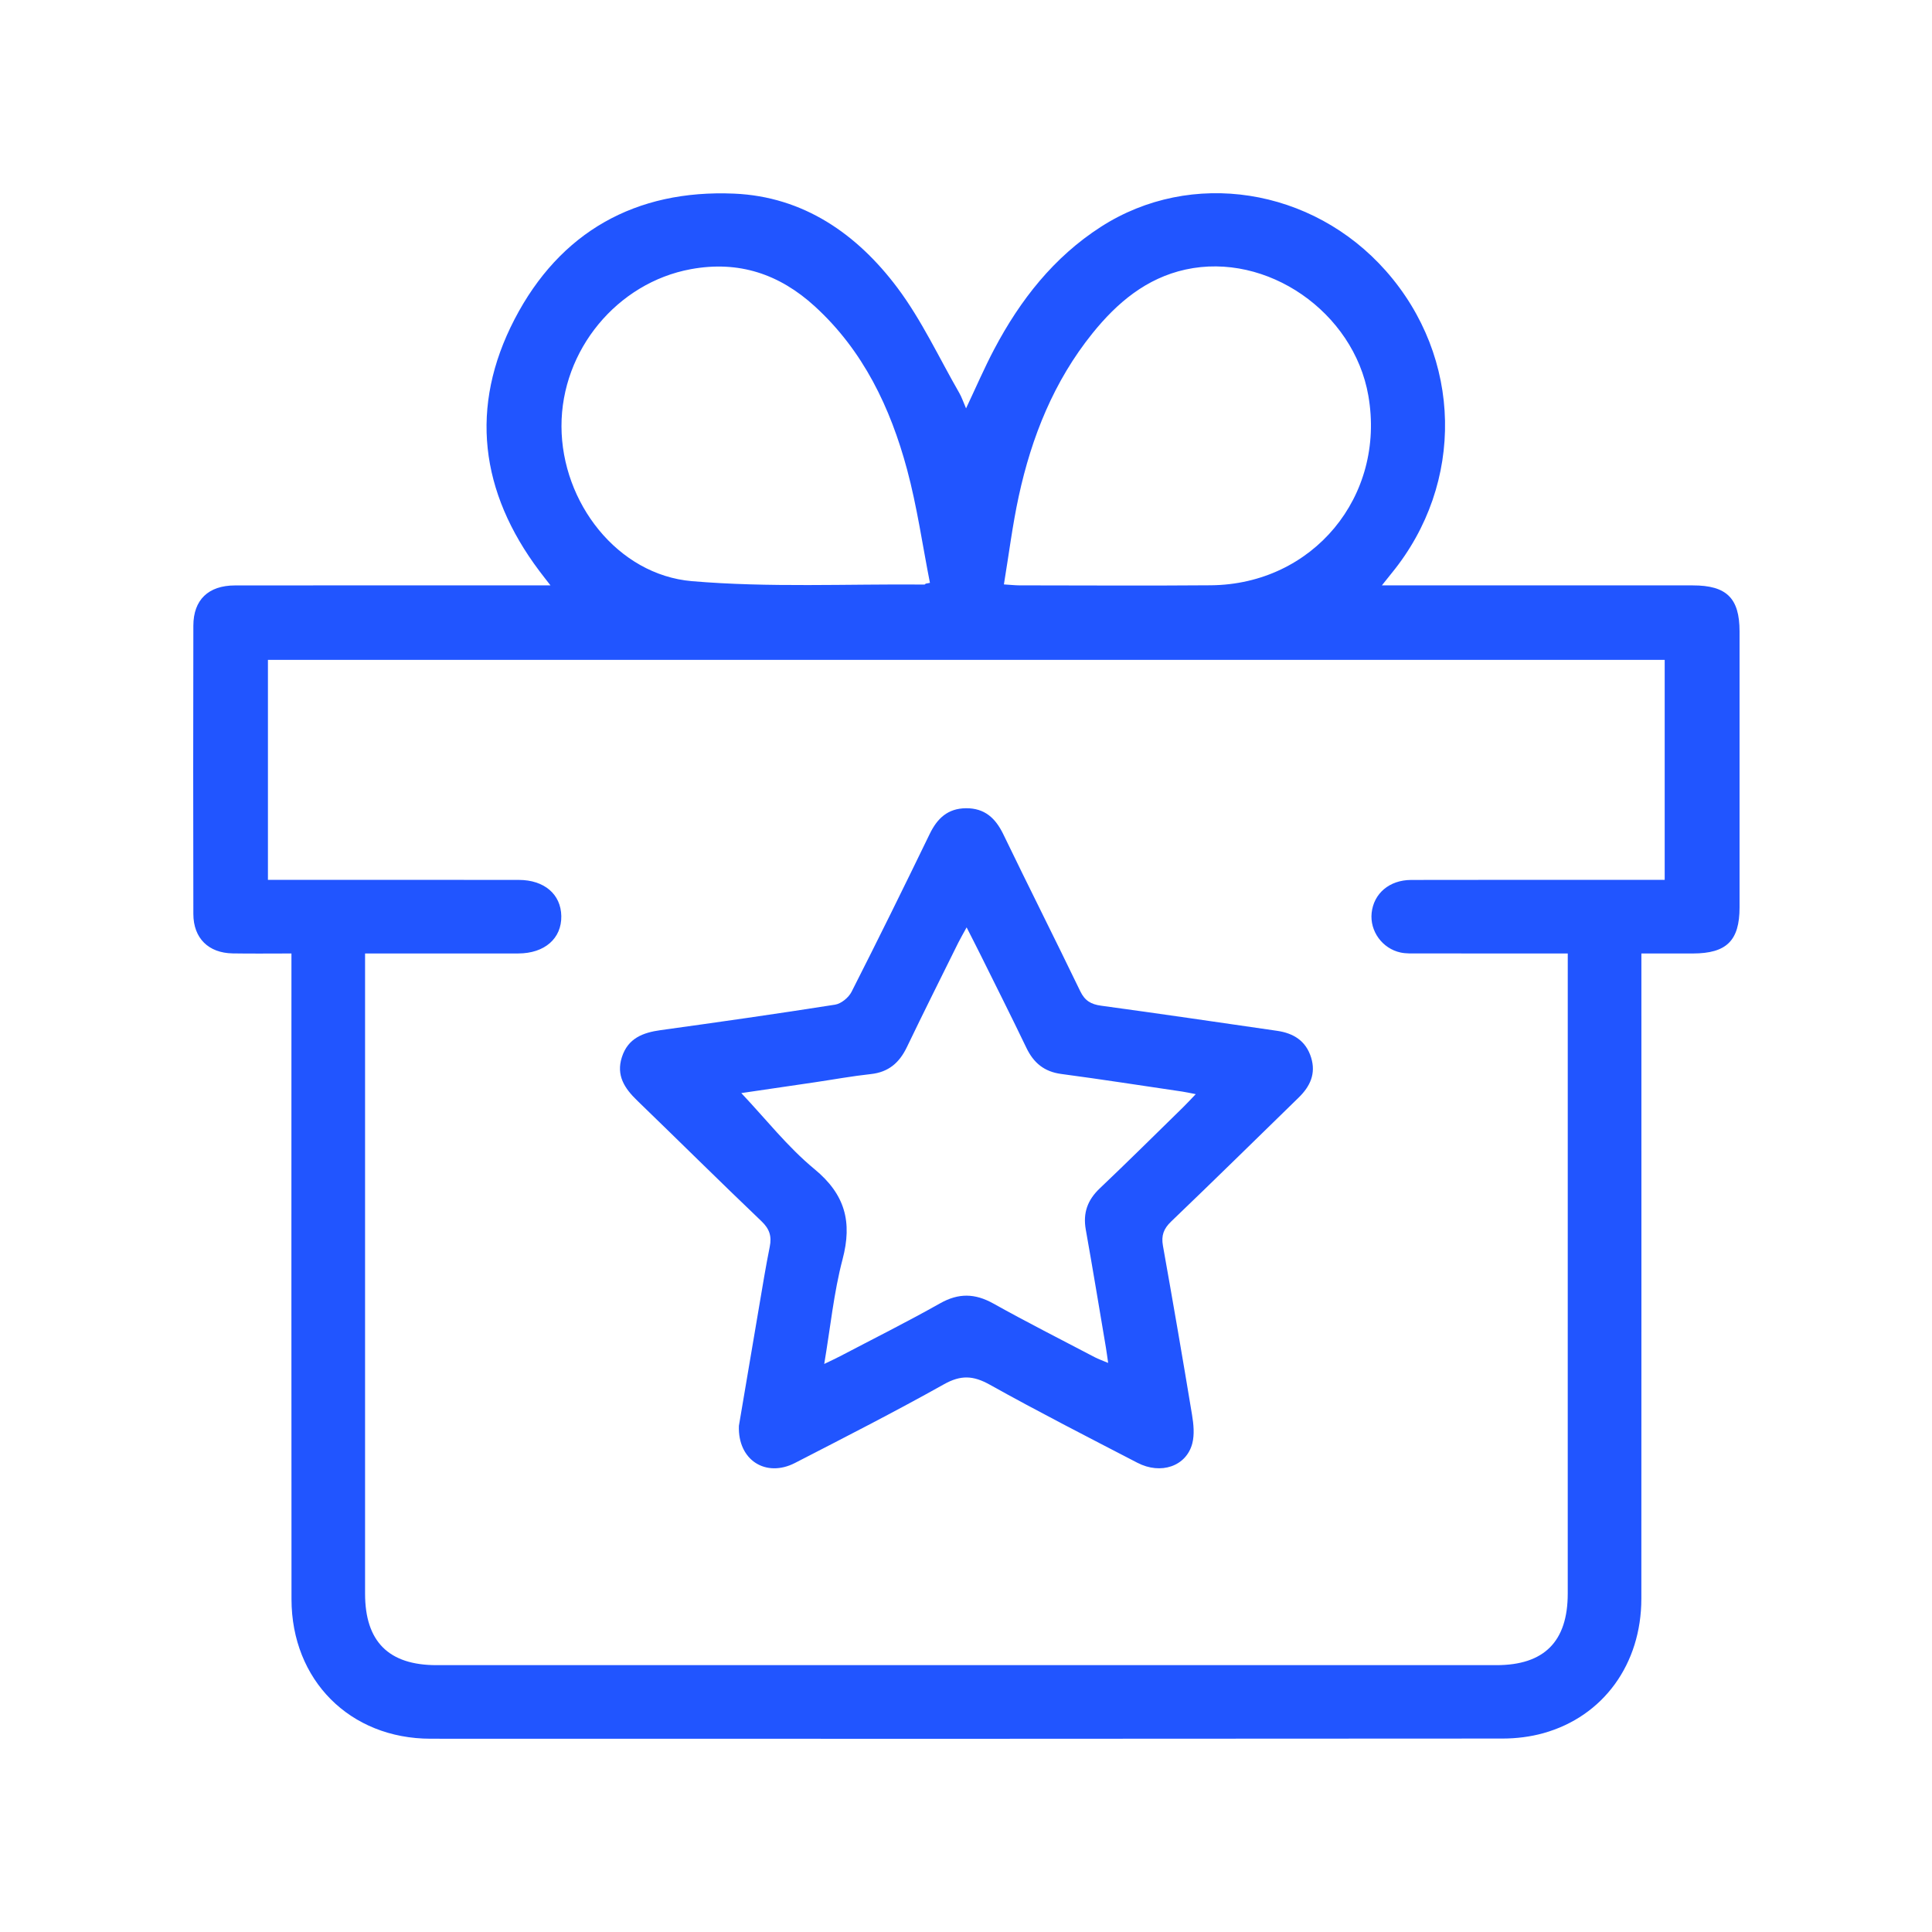 <svg width="100" height="100" viewBox="0 0 100 100" fill="none" xmlns="http://www.w3.org/2000/svg">
<mask id="mask0_2925_45026" style="mask-type:alpha" maskUnits="userSpaceOnUse" x="0" y="0" width="100" height="100">
<rect width="100" height="100" fill="#D9D9D9"/>
</mask>
<g mask="url(#mask0_2925_45026)">
</g>
<g clip-path="url(#clip0_2925_45026)">
<path d="M15.085 49.352C13.996 49.352 13.019 49.365 12.043 49.348C10.79 49.327 10.011 48.562 10.008 47.307C9.997 42.333 9.998 37.359 10.008 32.385C10.01 31.046 10.785 30.304 12.161 30.302C17.347 30.296 22.534 30.299 27.721 30.299C27.927 30.299 28.134 30.299 28.493 30.299C28.248 29.983 28.078 29.769 27.914 29.55C24.848 25.468 24.282 21.058 26.633 16.526C28.979 12.004 32.903 9.804 37.997 10.022C41.59 10.176 44.364 12.113 46.451 14.897C47.706 16.572 48.603 18.515 49.654 20.342C49.779 20.56 49.858 20.804 50.003 21.137C50.52 20.043 50.953 19.035 51.464 18.068C52.805 15.529 54.541 13.311 56.983 11.74C61.662 8.731 67.919 9.711 71.727 14.014C75.699 18.502 75.829 25.013 72.04 29.657C71.907 29.82 71.777 29.986 71.526 30.299C71.921 30.299 72.19 30.299 72.46 30.299C77.514 30.299 82.568 30.299 87.623 30.3C89.368 30.3 90.038 30.96 90.039 32.679C90.041 37.442 90.041 42.204 90.039 46.967C90.038 48.688 89.367 49.349 87.626 49.352C86.78 49.354 85.934 49.352 84.958 49.352V50.285C84.958 61.106 84.962 71.928 84.956 82.749C84.954 86.129 82.991 88.84 79.891 89.707C79.213 89.897 78.485 89.986 77.78 89.987C59.282 90.002 40.785 90.003 22.288 89.996C18.109 89.994 15.091 86.962 15.088 82.773C15.079 71.978 15.085 61.183 15.085 50.388C15.085 50.075 15.085 49.763 15.085 49.352ZM81.147 49.352C80.792 49.352 80.532 49.352 80.273 49.352C77.971 49.352 75.668 49.354 73.366 49.35C73.076 49.35 72.777 49.362 72.497 49.303C71.547 49.101 70.896 48.193 70.996 47.253C71.103 46.248 71.911 45.549 73.039 45.546C77.141 45.536 81.243 45.542 85.345 45.542C85.624 45.542 85.904 45.542 86.164 45.542V34.154H13.868V45.542C14.209 45.542 14.496 45.542 14.784 45.542C18.806 45.542 22.829 45.539 26.851 45.544C28.173 45.545 29.035 46.288 29.053 47.416C29.072 48.574 28.192 49.347 26.831 49.351C24.476 49.356 22.121 49.352 19.766 49.352C19.487 49.352 19.209 49.352 18.896 49.352C18.896 49.76 18.896 50.049 18.896 50.338C18.896 61.054 18.896 71.77 18.896 82.486C18.896 84.967 20.116 86.188 22.593 86.188C40.88 86.188 59.166 86.188 77.453 86.188C79.928 86.188 81.146 84.966 81.146 82.482C81.147 71.74 81.147 60.997 81.147 50.254L81.147 49.352ZM51.962 30.249C52.337 30.273 52.543 30.297 52.748 30.298C56.055 30.3 59.362 30.322 62.669 30.294C67.957 30.249 71.731 25.692 70.826 20.482C70.073 16.15 65.573 13.029 61.364 13.951C59.328 14.398 57.819 15.672 56.55 17.247C54.551 19.728 53.397 22.61 52.729 25.691C52.407 27.175 52.22 28.689 51.962 30.249ZM47.915 30.209C47.988 30.195 48.06 30.182 48.133 30.168C47.747 28.211 47.467 26.225 46.95 24.302C46.087 21.098 44.683 18.149 42.177 15.859C40.353 14.192 38.248 13.473 35.754 13.933C31.952 14.633 29.052 18.118 29.062 22.068C29.072 26.015 31.967 29.753 35.813 30.081C39.802 30.42 43.837 30.221 47.852 30.256C47.873 30.256 47.894 30.225 47.915 30.209Z" fill="#2155FF"/>
<path d="M38.245 73.802C38.571 71.874 38.927 69.763 39.287 67.653C39.465 66.611 39.633 65.566 39.842 64.53C39.952 63.987 39.83 63.607 39.412 63.209C37.249 61.144 35.126 59.038 32.976 56.96C32.329 56.334 31.882 55.664 32.189 54.716C32.504 53.739 33.273 53.447 34.199 53.319C37.211 52.903 40.221 52.474 43.224 52.001C43.54 51.951 43.924 51.635 44.075 51.339C45.451 48.63 46.794 45.904 48.119 43.17C48.511 42.359 49.054 41.844 49.994 41.834C50.968 41.825 51.529 42.348 51.936 43.191C53.245 45.903 54.604 48.592 55.913 51.304C56.152 51.799 56.47 51.984 56.995 52.055C60.034 52.469 63.068 52.915 66.103 53.355C66.951 53.478 67.595 53.872 67.863 54.738C68.123 55.576 67.809 56.235 67.22 56.809C65.021 58.952 62.833 61.104 60.616 63.228C60.228 63.6 60.1 63.954 60.193 64.476C60.712 67.391 61.217 70.308 61.699 73.228C61.78 73.714 61.833 74.251 61.712 74.715C61.403 75.896 60.085 76.344 58.87 75.712C56.313 74.385 53.746 73.075 51.231 71.671C50.376 71.194 49.734 71.16 48.861 71.649C46.325 73.07 43.734 74.391 41.149 75.722C39.656 76.492 38.182 75.594 38.245 73.802ZM38.369 56.578C39.632 57.912 40.767 59.367 42.157 60.513C43.746 61.823 44.121 63.247 43.611 65.182C43.157 66.905 42.982 68.701 42.662 70.598C43.019 70.425 43.252 70.32 43.478 70.201C45.209 69.293 46.958 68.419 48.66 67.46C49.619 66.919 50.466 66.941 51.415 67.47C53.144 68.435 54.912 69.33 56.666 70.25C56.859 70.351 57.067 70.422 57.358 70.545C57.307 70.197 57.278 69.965 57.239 69.735C56.895 67.704 56.562 65.672 56.2 63.644C56.047 62.783 56.29 62.111 56.925 61.509C58.382 60.126 59.808 58.709 61.245 57.304C61.438 57.115 61.62 56.915 61.892 56.633C61.554 56.568 61.379 56.527 61.202 56.501C59.111 56.193 57.023 55.867 54.928 55.588C54.048 55.471 53.5 55.015 53.126 54.236C52.35 52.618 51.541 51.015 50.744 49.406C50.528 48.97 50.304 48.537 50.032 48.001C49.84 48.352 49.71 48.574 49.596 48.803C48.706 50.601 47.807 52.395 46.938 54.203C46.551 55.007 45.991 55.495 45.075 55.594C44.104 55.699 43.141 55.876 42.174 56.019C40.877 56.211 39.58 56.4 38.369 56.578Z" fill="#2155FF"/>
</g>
<defs>
<clipPath id="clip0_2925_45026">
<rect width="80.04" height="80" fill="white" transform="translate(10 10)"/>
</clipPath>
</defs>
</svg>
